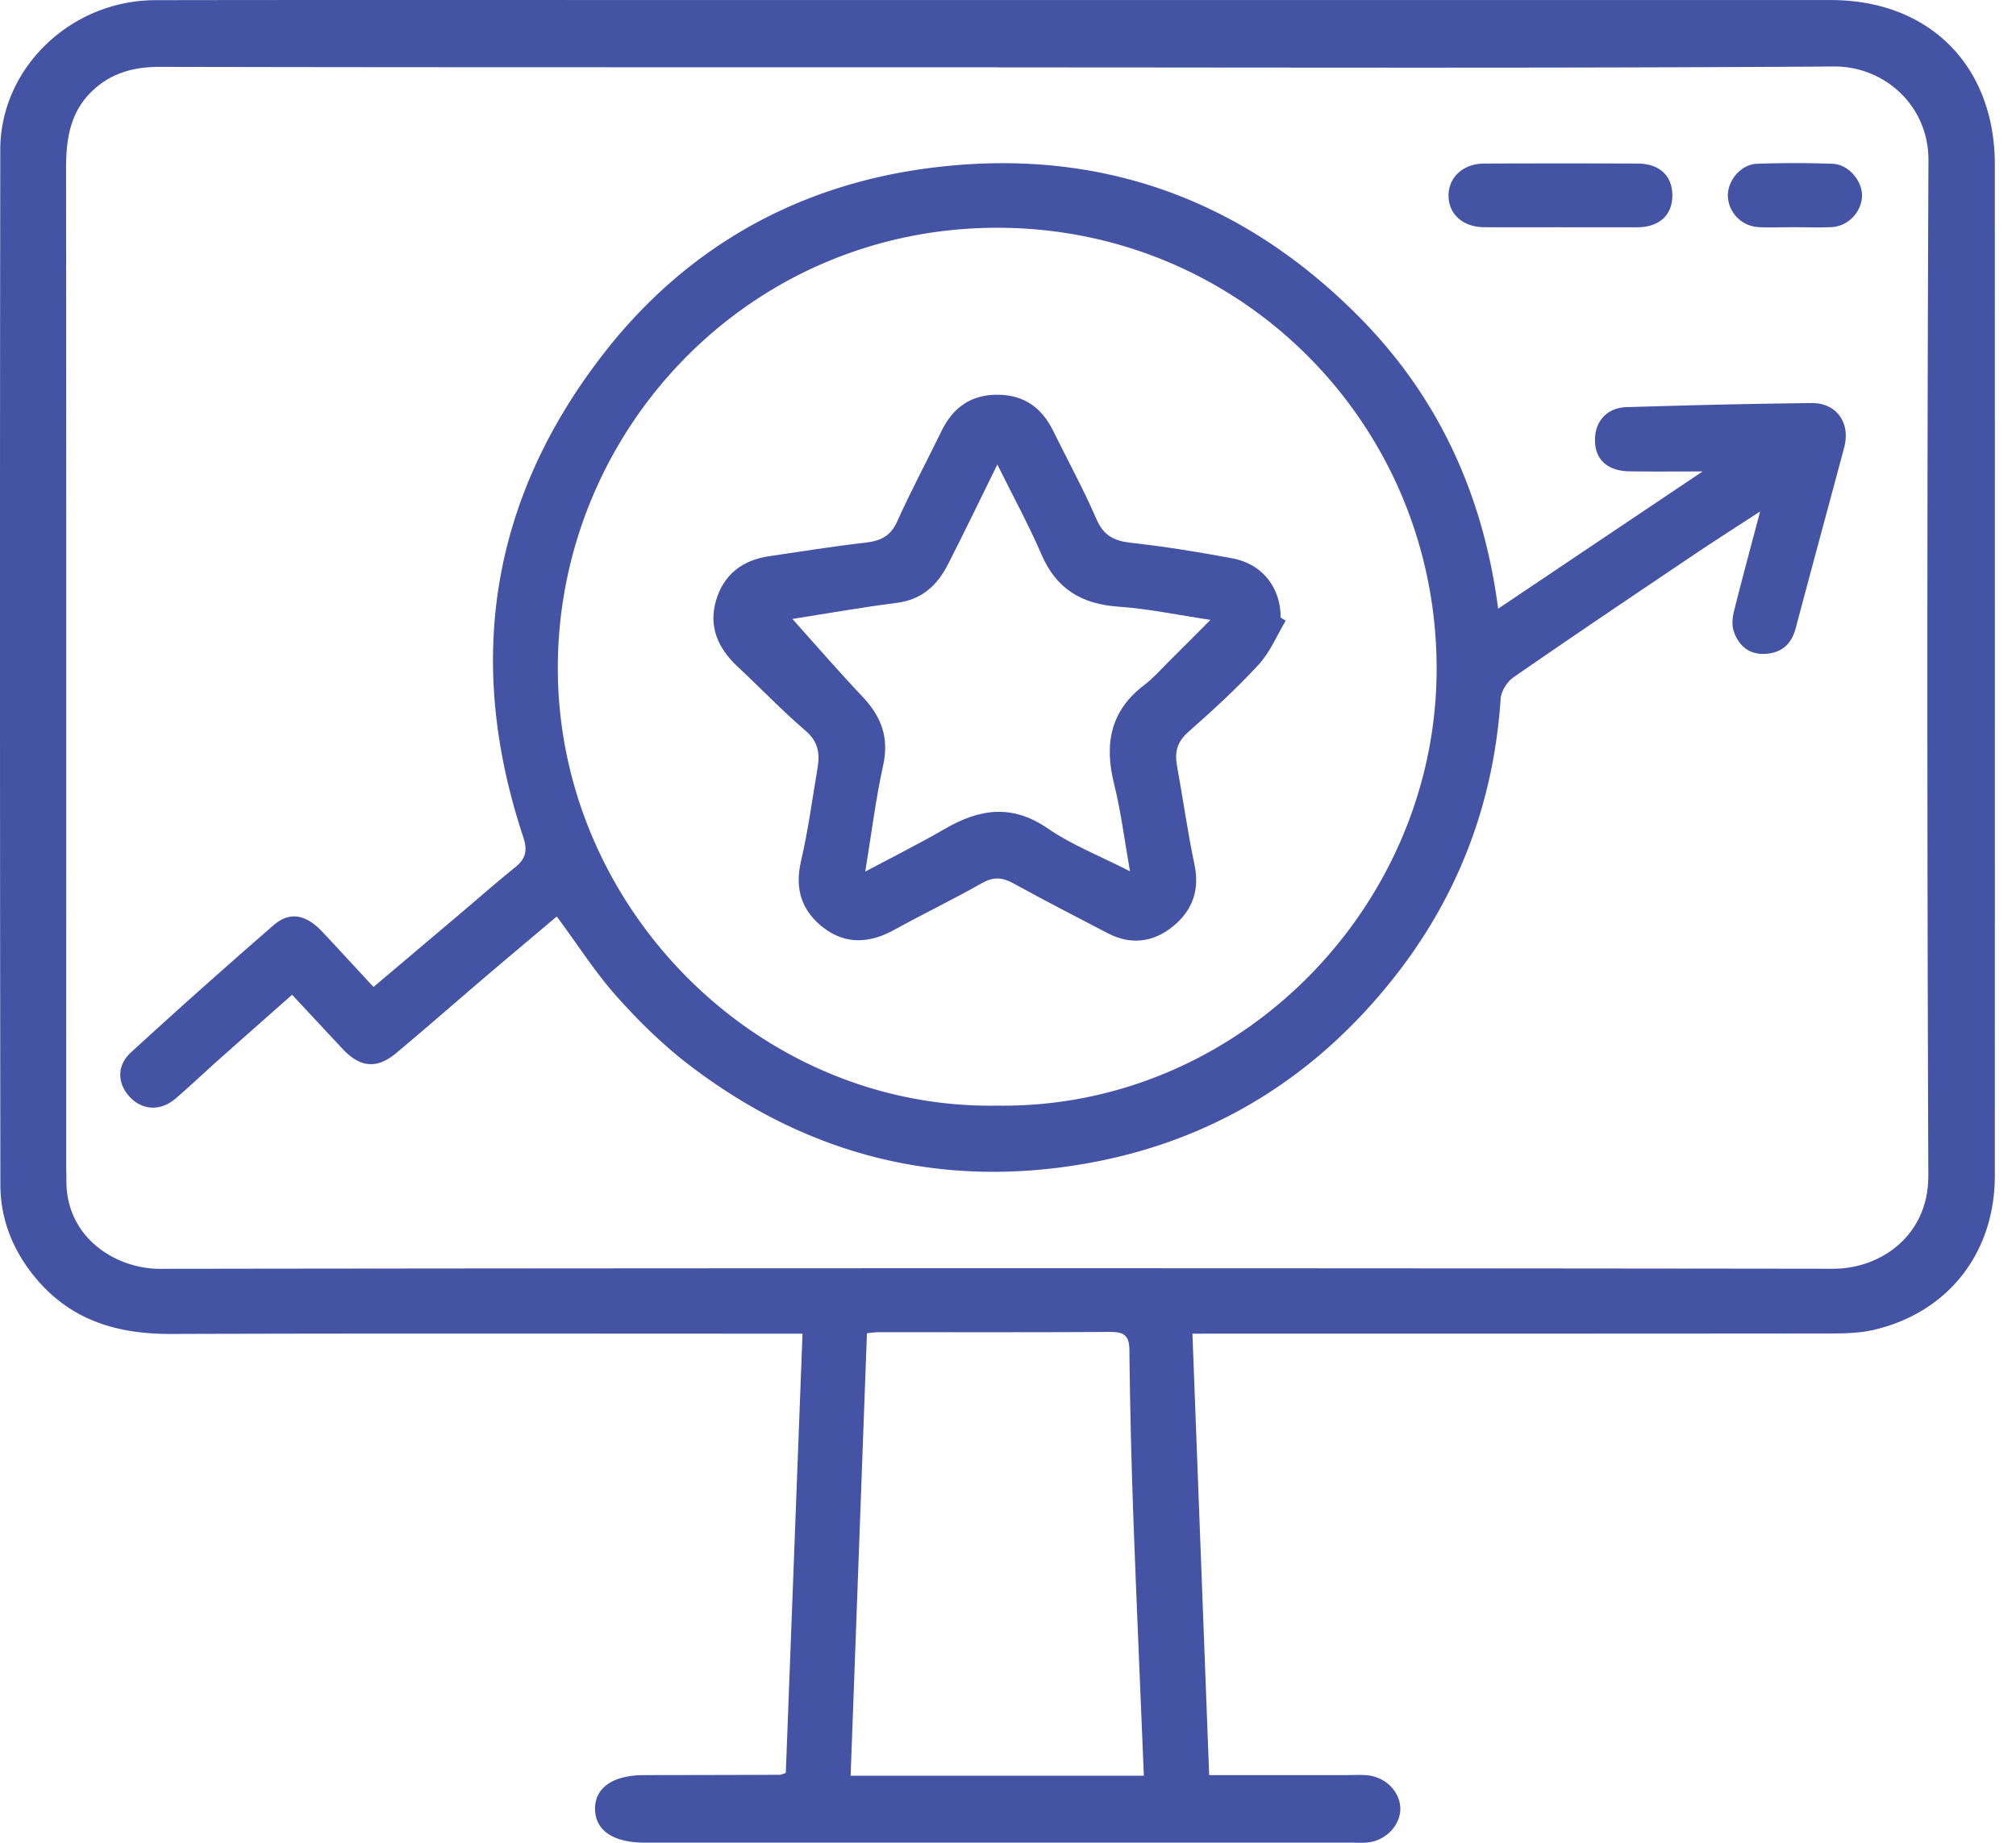 <svg xmlns="http://www.w3.org/2000/svg" width="70" height="64" fill="none"><path fill="#4453A4" d="m41.404 46.32.581 15.33h4.742c.253 0 .51-.018.76.007.644.065 1.144.597 1.135 1.18-.01.558-.49 1.068-1.097 1.148-.205.026-.416.01-.623.01h-24.52c-1.09 0-1.715-.424-1.72-1.168-.006-.743.623-1.175 1.708-1.177 1.57-.002 3.14-.005 4.71-.011.042 0 .085-.024.205-.063l.58-15.257h-.935c-6.995 0-13.992-.013-20.986.01-1.816.005-3.404-.438-4.633-1.857-.83-.96-1.296-2.08-1.298-3.332C-.002 29.157-.006 17.175.01 5.193.015 2.352 2.47.012 5.39.006 11.808-.005 18.227.002 24.645.002h38.927c3.419 0 5.693 2.282 5.693 5.715.002 11.705.002 23.412 0 35.117 0 2.663-1.605 4.74-4.19 5.35-.596.14-1.235.128-1.856.128-6.972.007-13.945.006-20.918.006l-.897.001Zm-6.75-43.98v-.003h-2.7c-8.796-.002-17.593.004-26.389-.015-.898-.002-1.683.2-2.34.817-.789.739-.933 1.688-.931 2.715.01 11.544.005 23.086.005 34.63 0 .161.008.324.006.484-.026 2.049 1.755 3.1 3.238 3.098 19.37-.026 38.74-.026 58.11-.002 1.604.002 3.312-1.11 3.303-3.245-.044-11.751-.046-23.502.004-35.255.007-1.884-1.515-3.266-3.286-3.255-9.672.065-19.346.032-29.02.032Zm-5.118 59.33h10.181c-.127-3.112-.26-6.126-.37-9.14a231.17 231.17 0 0 1-.132-5.668c-.006-.51-.226-.605-.678-.604-2.676.017-5.355.008-8.031.01-.131 0-.262.022-.404.035l-.566 15.367Z"/><path fill="#4453A4" d="M52.02 21.14c2.37-1.592 4.648-3.122 7.1-4.767-.978 0-1.765.009-2.551-.004-.798-.013-1.233-.46-1.184-1.188.038-.589.441-1.02 1.084-1.04 2.144-.066 4.29-.12 6.435-.142.872-.009 1.357.695 1.13 1.544-.561 2.097-1.13 4.19-1.686 6.286-.15.565-.515.859-1.079.881-.557.022-.912-.303-1.075-.803-.064-.202-.04-.455.011-.667.276-1.105.575-2.204.91-3.476-.845.55-1.576 1.015-2.295 1.5-2.095 1.41-4.19 2.82-6.265 4.257-.222.153-.432.484-.449.746-.238 3.585-1.448 6.803-3.655 9.623-2.741 3.5-6.312 5.728-10.688 6.51-5.1.91-9.746-.278-13.856-3.43-.909-.699-1.742-1.519-2.505-2.376-.74-.833-1.346-1.788-2.069-2.765-.825.698-1.682 1.417-2.534 2.142-1.015.867-2.02 1.75-3.045 2.605-.675.563-1.255.5-1.862-.151-.566-.606-1.13-1.214-1.75-1.877-.871.772-1.714 1.514-2.552 2.26-.499.446-.985.907-1.49 1.343-.522.45-1.164.414-1.6-.06-.427-.464-.453-1.083.046-1.54a249.237 249.237 0 0 1 4.956-4.42c.56-.485 1.12-.374 1.69.23.583.62 1.16 1.25 1.777 1.917l3.127-2.645c.598-.506 1.185-1.023 1.795-1.514.373-.3.432-.588.273-1.064-2.02-6.09-1.13-11.738 2.813-16.797 2.814-3.612 6.598-5.774 11.125-6.399 5.832-.805 10.91.939 15.063 5.12 2.743 2.758 4.331 6.144 4.854 10.161ZM34.621 38.399c8.319.118 15.21-6.821 15.262-15.081.053-8.432-6.636-15.324-15.098-15.407-8.698-.085-15.37 6.96-15.416 15.207-.046 8.358 6.927 15.416 15.252 15.281ZM54.231 7.893c-.9 0-1.799.006-2.698-.002-.741-.005-1.238-.456-1.236-1.102.002-.638.512-1.107 1.24-1.109 1.774-.007 3.551-.007 5.326 0 .761.004 1.205.425 1.205 1.11-.002.68-.453 1.098-1.209 1.103-.875.004-1.752 0-2.628 0ZM62.29 7.891c-.415 0-.83.019-1.245-.004a1.124 1.124 0 0 1-1.05-1.076c-.014-.538.454-1.103 1.008-1.123a36.628 36.628 0 0 1 2.626 0c.55.018 1.033.585 1.024 1.115-.011.553-.482 1.057-1.051 1.084-.436.023-.874.004-1.312.004Z"/><path fill="#4453A4" d="M44.643 21.556c-.306.513-.541 1.093-.938 1.524-.765.83-1.602 1.598-2.45 2.346-.38.336-.47.689-.39 1.15.208 1.15.37 2.31.61 3.45.189.895-.079 1.608-.75 2.15-.677.551-1.457.654-2.258.237-1.1-.573-2.202-1.14-3.288-1.738-.383-.21-.687-.227-1.08-.006-.998.566-2.034 1.064-3.037 1.618-.843.468-1.678.534-2.459-.059-.759-.578-1.02-1.346-.79-2.322.25-1.067.391-2.16.576-3.245.083-.493.02-.903-.414-1.278-.822-.706-1.574-1.492-2.366-2.233-.678-.632-1.012-1.39-.746-2.296.262-.894.914-1.404 1.845-1.537 1.112-.16 2.222-.345 3.34-.47.522-.06.873-.219 1.104-.736.477-1.064 1.03-2.093 1.54-3.142.401-.823 1.033-1.269 1.962-1.26.9.008 1.517.45 1.908 1.242.506 1.025 1.055 2.034 1.51 3.08.247.57.607.754 1.192.819 1.184.133 2.365.323 3.536.543 1.036.194 1.67 1.02 1.668 2.056.059.039.116.074.175.107Zm-2.614-.028c-1.119-.166-2.15-.386-3.19-.458-1.276-.088-2.159-.61-2.676-1.812-.44-1.021-.977-2.002-1.533-3.125-.611 1.241-1.147 2.353-1.707 3.454-.37.731-.905 1.24-1.784 1.35-1.282.165-2.554.392-3.624.56.774.862 1.585 1.803 2.438 2.704.649.685.924 1.418.712 2.379-.26 1.178-.405 2.38-.621 3.69.982-.524 1.882-.97 2.747-1.474 1.2-.7 2.336-.886 3.585-.027.846.582 1.828.964 2.86 1.492-.195-1.104-.315-2.081-.551-3.029-.344-1.378-.143-2.54 1.045-3.44.31-.234.573-.537.85-.812.469-.462.929-.929 1.45-1.452Z"/></svg>